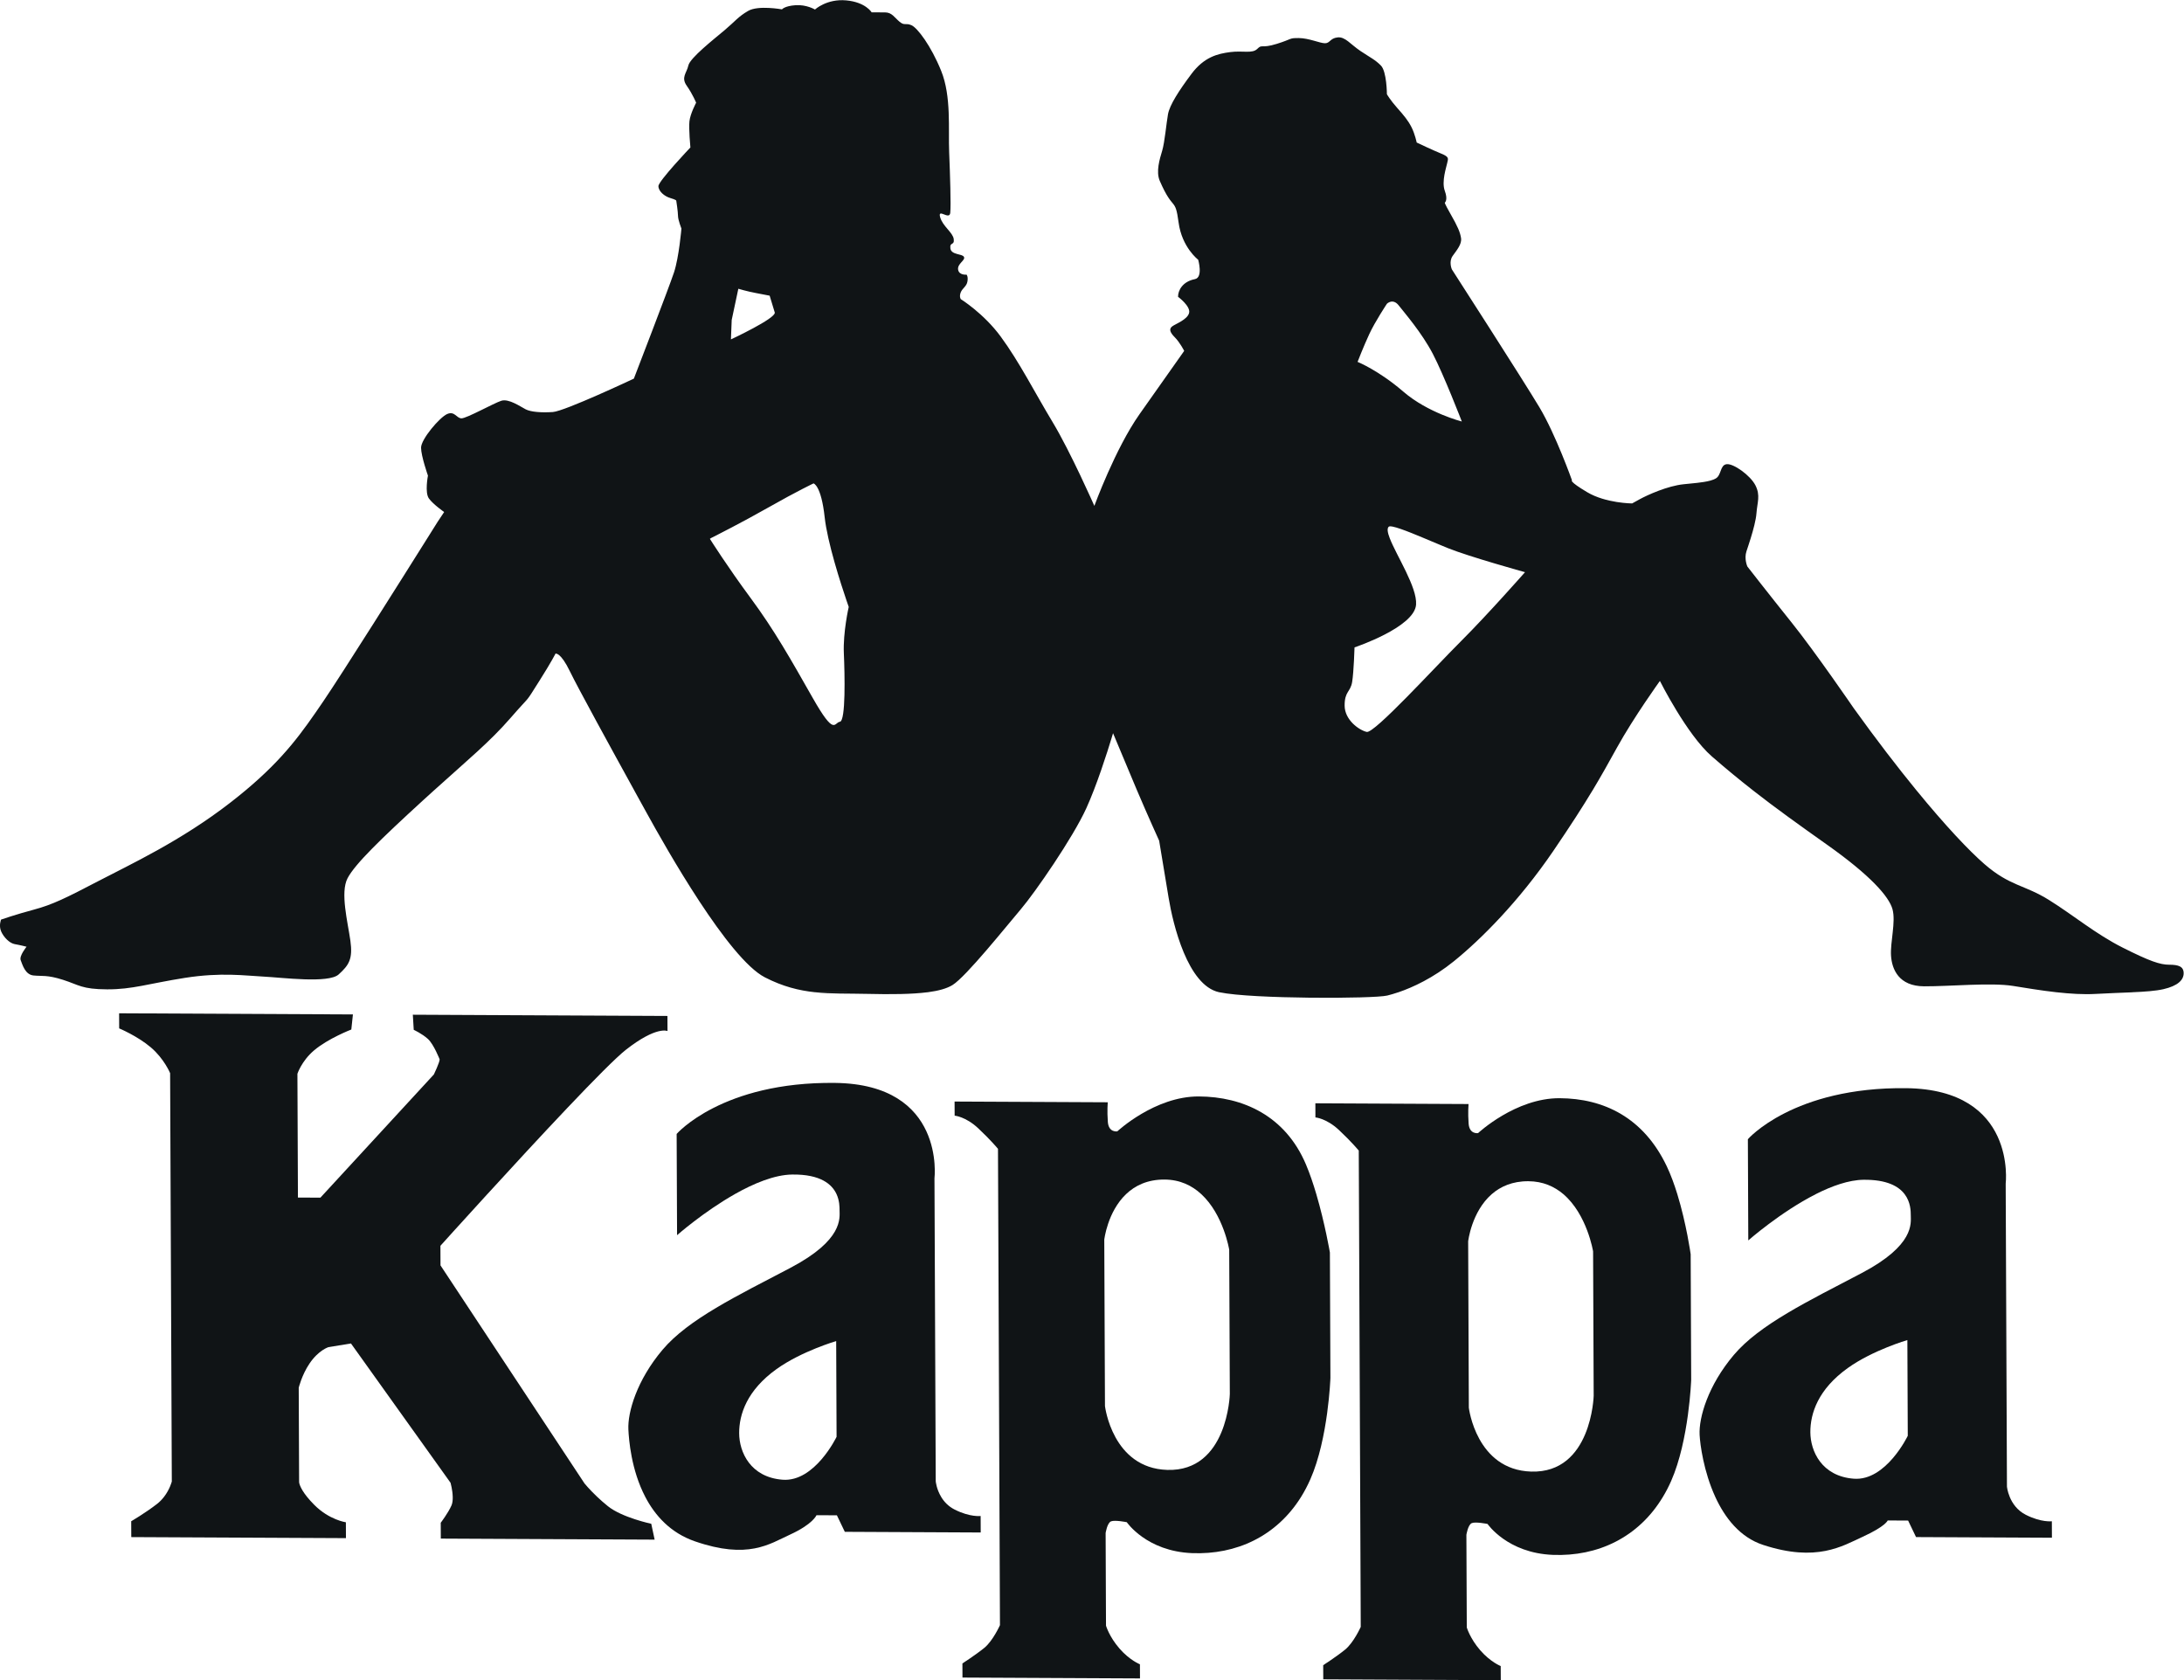 <?xml version="1.0" encoding="UTF-8" standalone="no"?><!DOCTYPE svg PUBLIC "-//W3C//DTD SVG 1.1//EN" "http://www.w3.org/Graphics/SVG/1.1/DTD/svg11.dtd"><svg width="100%" height="100%" viewBox="0 0 10746 8267" version="1.1" xmlns="http://www.w3.org/2000/svg" xmlns:xlink="http://www.w3.org/1999/xlink" xml:space="preserve" xmlns:serif="http://www.serif.com/" style="fill-rule:evenodd;clip-rule:evenodd;stroke-linejoin:round;stroke-miterlimit:2;"><g><path d="M3850.43,7280.42c-158.5,-12.334 -213.112,-136.167 -213.492,-228.792c-0.379,-92.667 38.325,-211.375 184.2,-315.75c123.313,-88.167 293.159,-137.542 293.159,-137.542l1.937,471.042c0,-0 -107.27,223.375 -265.804,211.042Zm974.696,178.458c0,0 -51.625,6.792 -127.708,-31.5c-31.583,-15.875 -52.625,-39.208 -66.5,-62.208l-0.542,-0l0.542,-0.125c-23.584,-38.917 -26.792,-77.084 -26.792,-77.084l-5.875,-1412.62l-0.042,-0.041l0.042,-0l-0.333,-77.709c-0,0 56.083,-463 -488.888,-469.541c-556.575,-6.625 -779.675,251.083 -779.675,251.083l1.238,296.167l0.841,201.916c0,0 129.871,-114.625 283.867,-201.791l-0.138,-0.125l0.138,-0c93.333,-52.75 195.517,-95.5 283.017,-96.5c139.879,-1.667 195.583,48.25 217.812,96.625l0.038,-0c14.587,31.833 14.725,62.916 14.783,78.25c0.15,38.583 19.912,146.75 -242.317,284.5c-262.225,137.708 -501.362,252.375 -628.291,402.375c-126.921,149.916 -172.621,308.041 -168.425,392.958c2.5,50.333 13.545,198.125 83.15,331.417l0.396,0.125l-0.38,-0c47.979,91.75 123.763,176.791 243.754,218.333c261.734,90.542 367.217,13.333 467.525,-32.5c114.488,-52.333 131.013,-95.875 131.013,-95.875l100.467,0.458l38.991,81.292l668.625,3.25l-0.333,-81.125Z" style="fill:#101416;"/><path d="M5743.38,7232.12c-270.458,-8.292 -306.584,-314.25 -306.584,-314.25l-3.416,-818.5c0,-0 15.458,-136.667 107.375,-224.208c43.625,-41.542 104.417,-72.042 189,-71.625c76.667,0.375 135.708,29.916 180.875,71.75c109.583,100.916 137.458,273.416 137.458,273.416l3,710.417c0,0 -10.083,382.167 -307.708,373Zm800.084,-1069.88c-0,0 -24.167,-142.25 -66.792,-286.875c-14.876,-50.417 -31.875,-101.042 -51,-146.125c-101.458,-239.875 -310.5,-333.542 -527,-334.583c-216.375,-1.042 -401.209,171.791 -401.209,171.791c0,0 -42.5,7.5 -46.541,-46.541c-4.084,-54.125 -0.459,-96.542 -0.459,-96.542l-753.625,-3.625l0.333,69.458c0,0 54.084,4.167 116.167,62.334c62.084,58.208 97.042,100.875 97.042,100.875l0.917,222.875l6.208,1489.75l2.041,496.541l0.542,134.417c0,0 -34.458,77.083 -76.833,111.625c-42.375,34.542 -107.875,76.708 -107.875,76.708l0.25,69.5l873.5,4.25l-0.333,-69.541c-0,-0 -50.292,-19.542 -100.75,-77.709c-50.542,-58.125 -66.167,-112.25 -66.167,-112.25l-0.625,-137l-1.25,-318.625c-0,0 7.458,-50.166 26.792,-57.75c19.25,-7.625 77.333,4.209 77.333,4.209c-0,-0 97.167,143.333 321.417,152.166c216.875,8.5 415.25,-82.625 536.083,-276.541c16.916,-27.167 32.25,-56.292 45.959,-87.459c88.041,-200.333 98.416,-497.583 98.416,-497.583l-2.541,-617.75Z" style="fill:#101416;"/><path d="M2397.93,5875.29c237.279,-259.667 585.267,-634.875 682.088,-710.584c150.967,-118.083 204.308,-91.833 204.308,-91.833l-0.304,-74.25l-1252.75,-6.083l4.412,74.291c0,0 41.021,18.75 69.767,44.917c28.762,26.083 57.754,100.5 57.754,100.5c0.046,14.833 -28.371,74.125 -28.371,74.125l-542.37,588.917l-0.026,-0l-15.945,17.333l-110.563,-0.542l-0.062,-16.791l-2.471,-592.167c-0,0 20.475,-62.792 81.425,-114.708c69.375,-59.084 183.804,-103.084 183.804,-103.084l7.867,-74.208l-1150.39,-5.583l0.3,74.25c0,-0 90.229,37.583 155.954,93.583c65.738,56.042 94.7,126.708 94.7,126.708l2.471,595.209l5.863,1413.62c-0,-0 -9.229,38.166 -38.442,75.958l-0.217,0.167c-9.379,12.208 -20.787,24.208 -34.595,34.916c-57.117,44.292 -126.542,84.75 -126.542,84.75l0.341,78.042l1056.23,5.083l-0.329,-78c-0,0 -81.93,-11.5 -155.925,-86.125c-14.184,-14.291 -25.671,-27.25 -34.946,-38.791l-0.15,-0.084c-38.963,-48.708 -39.071,-72.875 -39.071,-72.875l-1.921,-464.125c-0,0 14.971,-62.375 52.733,-118.583c44.75,-66.625 93.838,-81.25 93.838,-81.25l110.442,-18l490.029,685.542c-0,-0 9.85,35.25 10.679,69.333l0.354,0l-0.354,0.167c0.383,15.25 -1.088,30.416 -6.134,41.916c-16.216,37.084 -52.858,85.167 -52.858,85.167l0.317,77.958l1052.15,5.125l-16.704,-78.083c-0,-0 -143.404,-30.333 -213.238,-86.417c-19.517,-15.625 -37.129,-31.333 -52.354,-45.75l-0.246,-0.166c-39.096,-37.125 -62.479,-66 -62.479,-66l-708.6,-1072.83l-0.396,-96.541c0,-0 97.992,-108.875 230.621,-253.917l0.308,-0.208Z" style="fill:#101416;"/><path d="M7520.17,5811.79c71.791,0.333 128.083,26.25 172.041,63.5c117,99.958 146.334,281.666 146.334,281.666l2.916,710.417c0,0 -9.999,382.167 -307.625,373.042c-270.5,-8.375 -306.666,-314.209 -306.666,-314.209l-3.334,-818.541c0,-0 16.375,-145.334 116.125,-232.292c42.875,-37.375 101.167,-64 180.209,-63.583Zm798.458,359.041c-0,0 -20.667,-148.916 -65.709,-295.5c-14.749,-47.833 -31.999,-95.375 -52.083,-137.5c-114.25,-239.875 -310.541,-333.5 -526.916,-334.541c-216.459,-1.084 -401.292,171.75 -401.292,171.75c0,-0 -42.417,7.541 -46.542,-46.542c-4.083,-54.042 -0.374,-96.5 -0.374,-96.5l-753.667,-3.667l0.25,69.5c-0,0 54.125,4.125 116.208,62.334c62.083,58.208 97.042,100.833 97.042,100.833l0.916,214.292l6.167,1489.75l2.083,496.541l0.042,0l-0.042,0.042l0.542,143c-0,0 -34.417,77.083 -76.791,111.583c-42.376,34.584 -107.917,76.709 -107.917,76.709l0.333,69.5l873.417,4.25l-0.334,-69.5c0,-0 -50.292,-19.584 -100.791,-77.709c-50.417,-58.166 -66.125,-112.291 -66.125,-112.291l-0.626,-145.584l-1.333,-310c0,0 7.583,-50.166 26.875,-57.791c19.25,-7.625 77.292,4.25 77.292,4.25c-0,-0 97.208,143.291 321.417,152.125c220,8.625 420.958,-85.209 541.208,-285.125c14.917,-24.542 28.542,-50.875 40.875,-78.834c88.042,-200.333 98.416,-497.583 98.416,-497.583l-2.541,-617.792Z" style="fill:#101416;"/><path d="M9121,7275.42c-158.5,-12.334 -213.042,-136.167 -213.5,-228.834c-0.333,-92.666 38.333,-211.333 184.25,-315.708c123.292,-88.208 293.125,-137.542 293.125,-137.542l1.959,471.042c-0,0 -107.292,223.417 -265.834,211.042Zm974.792,209.375c-0,-0 -51.583,6.75 -127.667,-31.542c-43.625,-21.958 -67.083,-58.042 -79.5,-88l-0.459,-0.208l0.459,-0c-11.917,-28.25 -13.792,-51.25 -13.792,-51.25l-6,-1438.5l-0.166,-51.834c-0,0 55.999,-463 -488.959,-469.541c-556.583,-6.625 -779.625,251.083 -779.625,251.083l1.125,270.333l0.917,227.667c0,-0 157.916,-139.292 331.958,-227.542l-0.625,0l0.625,-0.166c79.459,-40.125 162.251,-69.792 234.917,-70.667c114.625,-1.333 172.792,32 202.25,70.667l0.125,-0l-0.125,-0c30.125,39.541 30.292,84.708 30.416,104.208c0.125,38.625 19.875,146.833 -242.333,284.542c-262.249,137.708 -501.379,252.375 -628.292,402.333c-126.874,149.958 -172.666,308.083 -168.416,393c2.291,46.708 19.792,180.583 77.125,305.5l0.292,0l-0.292,0.167c47.041,102.208 120.917,198.625 235.292,236.083c263.166,86.25 389.416,6.083 489.666,-39.792c114.5,-52.333 123.375,-80.5 123.375,-80.5l100.5,0.542l38.959,81.25l668.625,3.208l-0.375,-81.041Z" style="fill:#101416;"/><path d="M7188.83,3154.49c-132.625,132.337 -426.624,455.108 -464.124,446.624c-37.459,-8.499 -108.375,-58.725 -108.667,-129.374c-0.334,-70.663 28.833,-66.384 36.958,-116.201c8.125,-49.841 11.75,-170.362 11.75,-170.362c0,0 294.958,-98.291 302.833,-210.492c5.959,-85.383 -96.791,-241.108 -129.75,-327.046l-0.083,0l0.083,-0.062c-10.375,-26.908 -13.916,-47.004 -5,-55.883c10.542,-10.521 90.459,21.137 173.375,55.871l0.084,0.012l-0.084,-0c41.458,17.308 83.584,35.421 118.334,49.421c104.125,42.083 379.041,118.217 379.041,118.217c0,-0 -182.166,206.916 -314.75,339.275Zm-451.416,-1510.88c28.875,-62.221 86.75,-149.191 86.75,-149.191c-0,-0 29,-28.975 58.25,8.575c29.292,37.537 112.875,133.571 167.416,237.725c54.5,104.17 142.834,333.2 142.834,333.2c-0,-0 -166.584,-42.405 -287.709,-146.879c-121.041,-104.488 -225.208,-146.571 -225.208,-146.571c0,-0 28.75,-74.667 57.667,-136.859Zm-2585.39,1570.96c4.579,103.929 9.683,332.546 -19.429,336.545c-29.092,4.018 -24.654,74.701 -133.596,-117.003c-108.991,-191.717 -188.612,-333.409 -305.766,-491.909c-112.734,-152.558 -194.321,-281.504 -200.325,-291.008l5.149,-3.621c27.826,-14.079 152.667,-77.029 280.721,-149.692c145.25,-82.408 224.129,-119.441 224.129,-119.441c0,-0 37.492,8.512 54.801,166.541c3.333,30.492 9.787,65.65 18.045,102.534l0.034,0.058l-0.034,-0c34.475,154.15 100.284,338.517 100.284,338.517c-0,-0 -28.617,124.554 -24.013,228.479Zm-551.825,-1640.25l32.659,-153.587c-0,-0 41.629,12.654 87.441,21.199l66.617,12.792l25.308,83.242c4.271,29.125 -215.796,131.963 -215.796,131.963l3.771,-95.609Zm7073.25,3172.26c-45.75,-0.208 -95.75,-17.083 -229.167,-84.25c-133.374,-67.125 -241.916,-159.125 -362.916,-234.5c-120.917,-75.375 -191.667,-67.416 -316.917,-176.083c-75.875,-65.833 -191.75,-188.342 -334.542,-362.8l-0.125,-0.062c-92.832,-113.517 -197.082,-248.921 -309.208,-404.996c0,-0 -188.333,-275.217 -305.458,-421.271c-117.083,-146.042 -217.504,-275.35 -217.504,-275.35c-0,-0 -16.792,-37.492 -4.412,-74.834c4.791,-14.67 12.874,-38.279 21.037,-64.829l-0.042,0l0.042,-0.033c12.629,-41.05 25.713,-89.117 28.083,-121.929c3.921,-54.009 20.421,-87.196 -4.746,-137.175c-25.166,-50.009 -108.625,-108.596 -141.833,-104.625c-33.292,4.029 -24.792,53.916 -53.833,70.408c-29.042,16.5 -79,20.396 -157.959,28.338c-79,7.937 -178.625,53.158 -216.041,73.754l-37.334,20.612c0,0 -129,-0.62 -220.791,-55.117c-91.709,-54.466 -75.084,-58.524 -75.084,-58.524c0,-0 -79.958,-224.834 -159.541,-358.234c-79.584,-133.375 -431.375,-679.562 -431.375,-679.562c-0,-0 -16.792,-37.458 3.874,-66.45c20.709,-29.005 45.542,-57.967 41.251,-87.092c-4.333,-29.096 -16.875,-58.283 -50.375,-116.612c-33.542,-58.359 -29.417,-58.33 -29.417,-58.33c-0,0 16.625,-12.379 -0.25,-58.204c-16.75,-45.783 7.833,-116.308 11.958,-137.087c4.084,-20.746 12.375,-29.05 -29.333,-45.871c-41.667,-16.821 -120.875,-54.6 -120.875,-54.6c-0,0 -8.5,-41.613 -25.292,-74.937c-16.791,-33.326 -37.625,-58.375 -71.083,-95.942c-33.458,-37.554 -50.208,-66.738 -50.208,-66.738c-0,0 -0.459,-112.208 -29.75,-141.445c-29.209,-29.238 -50,-37.65 -100.125,-71.138c-50,-33.509 -75.167,-71.029 -112.584,-67.046c-37.458,3.975 -37.333,28.933 -62.291,28.796c-24.917,-0.108 -79.125,-25.325 -129.084,-25.567c-49.916,-0.258 -29.083,4.021 -108.083,28.567c-78.917,24.546 -70.708,-0.367 -95.583,24.475c-24.833,24.804 -70.667,7.942 -133.042,15.971c-62.375,8.016 -128.875,24.321 -190.958,107.141c-62,82.817 -107.459,153.271 -115.667,198.93c-8.125,45.687 -16.042,137.071 -28.334,178.562c-12.333,41.521 -32.041,103.38 -11.833,149.588c67.167,154.1 75.167,75.179 92.375,204.112c16.292,122.625 96.375,183.333 96.375,183.333c0,0 25.334,87.397 -16.25,95.5c-60.541,11.838 -82.958,55.226 -82.791,86.867c-0,0 62.541,46.054 54.416,79.225c-8.166,33.234 -66.375,53.725 -82.958,66.121c-16.542,12.396 -12.375,29.016 12.708,54.084c25.042,25.066 46.042,66.737 46.042,66.737l-219.208,310.633c-119.959,169.834 -222.792,451.942 -222.792,451.942c0,-0 -117.583,-266.542 -205.542,-412.45c-88,-145.892 -163.5,-295.888 -255.541,-421.013c-84.25,-114.57 -196.292,-183.82 -196.292,-183.82c0,-0 -8.375,-12.504 -0.125,-33.267c8.208,-20.717 29,-28.946 33.041,-53.842c4.084,-24.946 -4.291,-33.279 -4.291,-33.279c0,-0 -37.458,3.971 -41.708,-25.142c-4.292,-29.125 37.25,-45.525 28.833,-62.191c-8.375,-16.684 -62.417,-8.638 -66.75,-41.905c-4.292,-33.258 20.75,-12.378 16.458,-45.624c-4.291,-33.28 -54.333,-62.621 -66.999,-108.371c-12.667,-45.796 45.833,16.82 49.833,-20.563c4,-37.387 -0.751,-187.02 -5.375,-299.254c-4.625,-112.258 11.333,-274.275 -39.126,-399.204c-50.416,-124.933 -117.374,-212.533 -146.541,-225.15c-29.167,-12.6 -33.25,4.004 -58.292,-16.904c-25.041,-20.884 -37.625,-45.875 -70.958,-46.042l-66.542,-0.317c0,0 -29.333,-50.037 -125.054,-58.816c-95.725,-8.792 -153.754,44.983 -153.754,44.983c-0,-0 -41.704,-25.146 -95.775,-21.254c-54.054,3.896 -66.483,20.475 -66.483,20.475c-0,-0 -116.567,-21.363 -166.375,7.508c-49.796,28.838 -62.196,49.546 -116.1,95.013c-53.888,45.45 -169.996,136.312 -178.167,173.683c-8.183,37.387 -37.204,58.009 -7.912,99.712c29.295,41.721 46.116,83.363 46.116,83.363c0,0 -28.887,53.875 -32.917,91.275c-3.999,37.354 4.7,128.871 4.7,128.871c0,-0 -157.408,165.471 -157.316,190.412c0.125,24.942 29.354,50.021 58.508,58.451c29.158,8.474 29.171,12.624 29.171,12.624c0,0 8.55,54.084 8.642,74.863c0.091,20.791 16.879,62.416 16.879,62.416c-0,0 -11.896,141.255 -36.533,215.95c-24.659,74.679 -197.521,522.7 -197.521,522.7c-0,0 -340.517,160.467 -398.725,164.329c-58.221,3.88 -108.171,-0.529 -133.192,-13.12c-25.017,-12.579 -83.438,-54.433 -120.821,-42.125c-37.371,12.271 -170.212,86.421 -195.187,86.312c-24.959,-0.133 -33.429,-37.562 -70.8,-21.137c-37.384,16.454 -128.463,124.083 -128.28,165.65c0.163,41.571 33.855,137.317 33.855,137.317c-0,-0 -16.309,83.041 4.62,112.241c20.925,29.188 75.151,66.833 75.151,66.833l-33.071,49.734c-0,-0 -18.654,29.779 -49.309,78.604l-0.016,-0c-119.338,190.096 -420.684,668.816 -512.817,803.954c-103.458,151.704 -190.383,277 -382.25,437.5l-0.096,-0c-22.85,19.183 -47.204,38.809 -73.25,59.038c-244.65,189.991 -493.804,305.141 -651.558,387.516c-157.742,82.334 -224.192,115.292 -315.6,139.792c-91.442,24.458 -162.046,49.083 -162.046,49.083c0,0 -12.362,29 0.237,58.167c12.596,29.167 41.834,58.417 66.817,62.667c24.975,4.25 58.3,12.75 58.3,12.75c0,-0 -37.25,45.541 -28.837,66.375c8.396,20.791 21.091,70.75 62.708,75.083c41.612,4.375 66.538,-3.833 145.692,21.5c79.15,25.333 91.716,46.167 216.537,46.792c124.813,0.583 203.734,-28.125 382.496,-56.375c178.804,-28.209 295.371,-11 386.904,-6.375c91.546,4.541 320.496,34.75 370.234,-10.709c49.733,-45.458 70.42,-74.458 57.554,-166c-12.838,-91.458 -50.905,-237.125 -13.746,-307.583c37.158,-70.5 165.591,-194.546 368.687,-380.575c19.534,-17.883 38.25,-34.9 56.255,-51.146l0.133,-0c169.033,-152.771 273.596,-238.15 374.612,-354.096c111.792,-128.295 67.167,-63.966 144.846,-186.325c57.846,-91.133 78.483,-132.608 78.483,-132.608c0,-0 24.946,-8.204 71.088,87.633c38.146,79.167 205.096,383.238 316.329,585.184l0.304,-0l-0.304,0.212c23.354,42.2 44.267,80.121 60.996,110.504c96.412,175.009 402.363,716.8 581.65,809.134c88.5,45.583 167.742,64.958 246.833,73.375l249.434,0.041l-249.417,0.084c81.092,8.541 162.042,5.708 252.708,7.875c125.125,3 225.167,1.708 300.125,-7.875l1.5,-0c53.958,-7.167 94.834,-18.542 122.542,-35.792c66.417,-41.208 265.083,-289.625 335.459,-372.417c70.416,-82.75 256.499,-352.025 322.499,-497.187c12.334,-27.142 24.625,-57.054 36.5,-87.742l0.084,-0c51.666,-133.508 94.958,-281.508 94.958,-281.508l113.458,270.687c1.5,3.654 3.084,7.275 4.584,10.913l0.041,-0c53.292,125.441 108.792,247.329 108.792,247.329l46.917,282.842c21.333,128.958 93.333,428.541 247.375,462.541c0.708,0.167 1.458,0.334 2.166,0.459l0.751,-0c158.583,33.541 758.999,32.25 825.082,16.041c15.251,-3.75 33.751,-9 54.834,-16.166l0.292,-0c70.875,-24.209 170.708,-70 272.833,-152.667c132.708,-107.375 319.167,-293.542 488.708,-542.042c87,-127.671 145.709,-219.279 193.375,-298.429l0.167,-0c45.083,-75.075 80.375,-138.783 120.5,-211.296c82.542,-149.241 210.833,-327.321 210.833,-327.321c0,0 132.25,264.021 255.333,371.13c70.167,61.1 136.413,115.504 202.668,167.321l0.328,-0l-0.328,0.166c114.999,89.8 229.874,171.921 364.916,267.529c212.833,150.65 304.792,255.025 321.625,317.4c16.916,62.459 -11.75,162.042 -7.291,228.584c4.416,66.541 37.999,149.791 162.874,150.375c124.792,0.625 328.542,-19.167 436.792,-2c59.208,9.375 135.834,22.541 214.875,31.333l0.75,-0c65.291,7.292 132.208,11.5 192.25,8.042c62.625,-3.625 124.292,-5.375 179.417,-7.917l-0.084,-0.208l0.084,-0c62.083,-2.667 115.916,-6.584 153.333,-15.167c70.667,-16.292 99.625,-45.25 99.5,-78.5c-0.125,-33.25 -25.125,-41.667 -70.917,-41.917Z" style="fill:#101416;"/></g></svg>